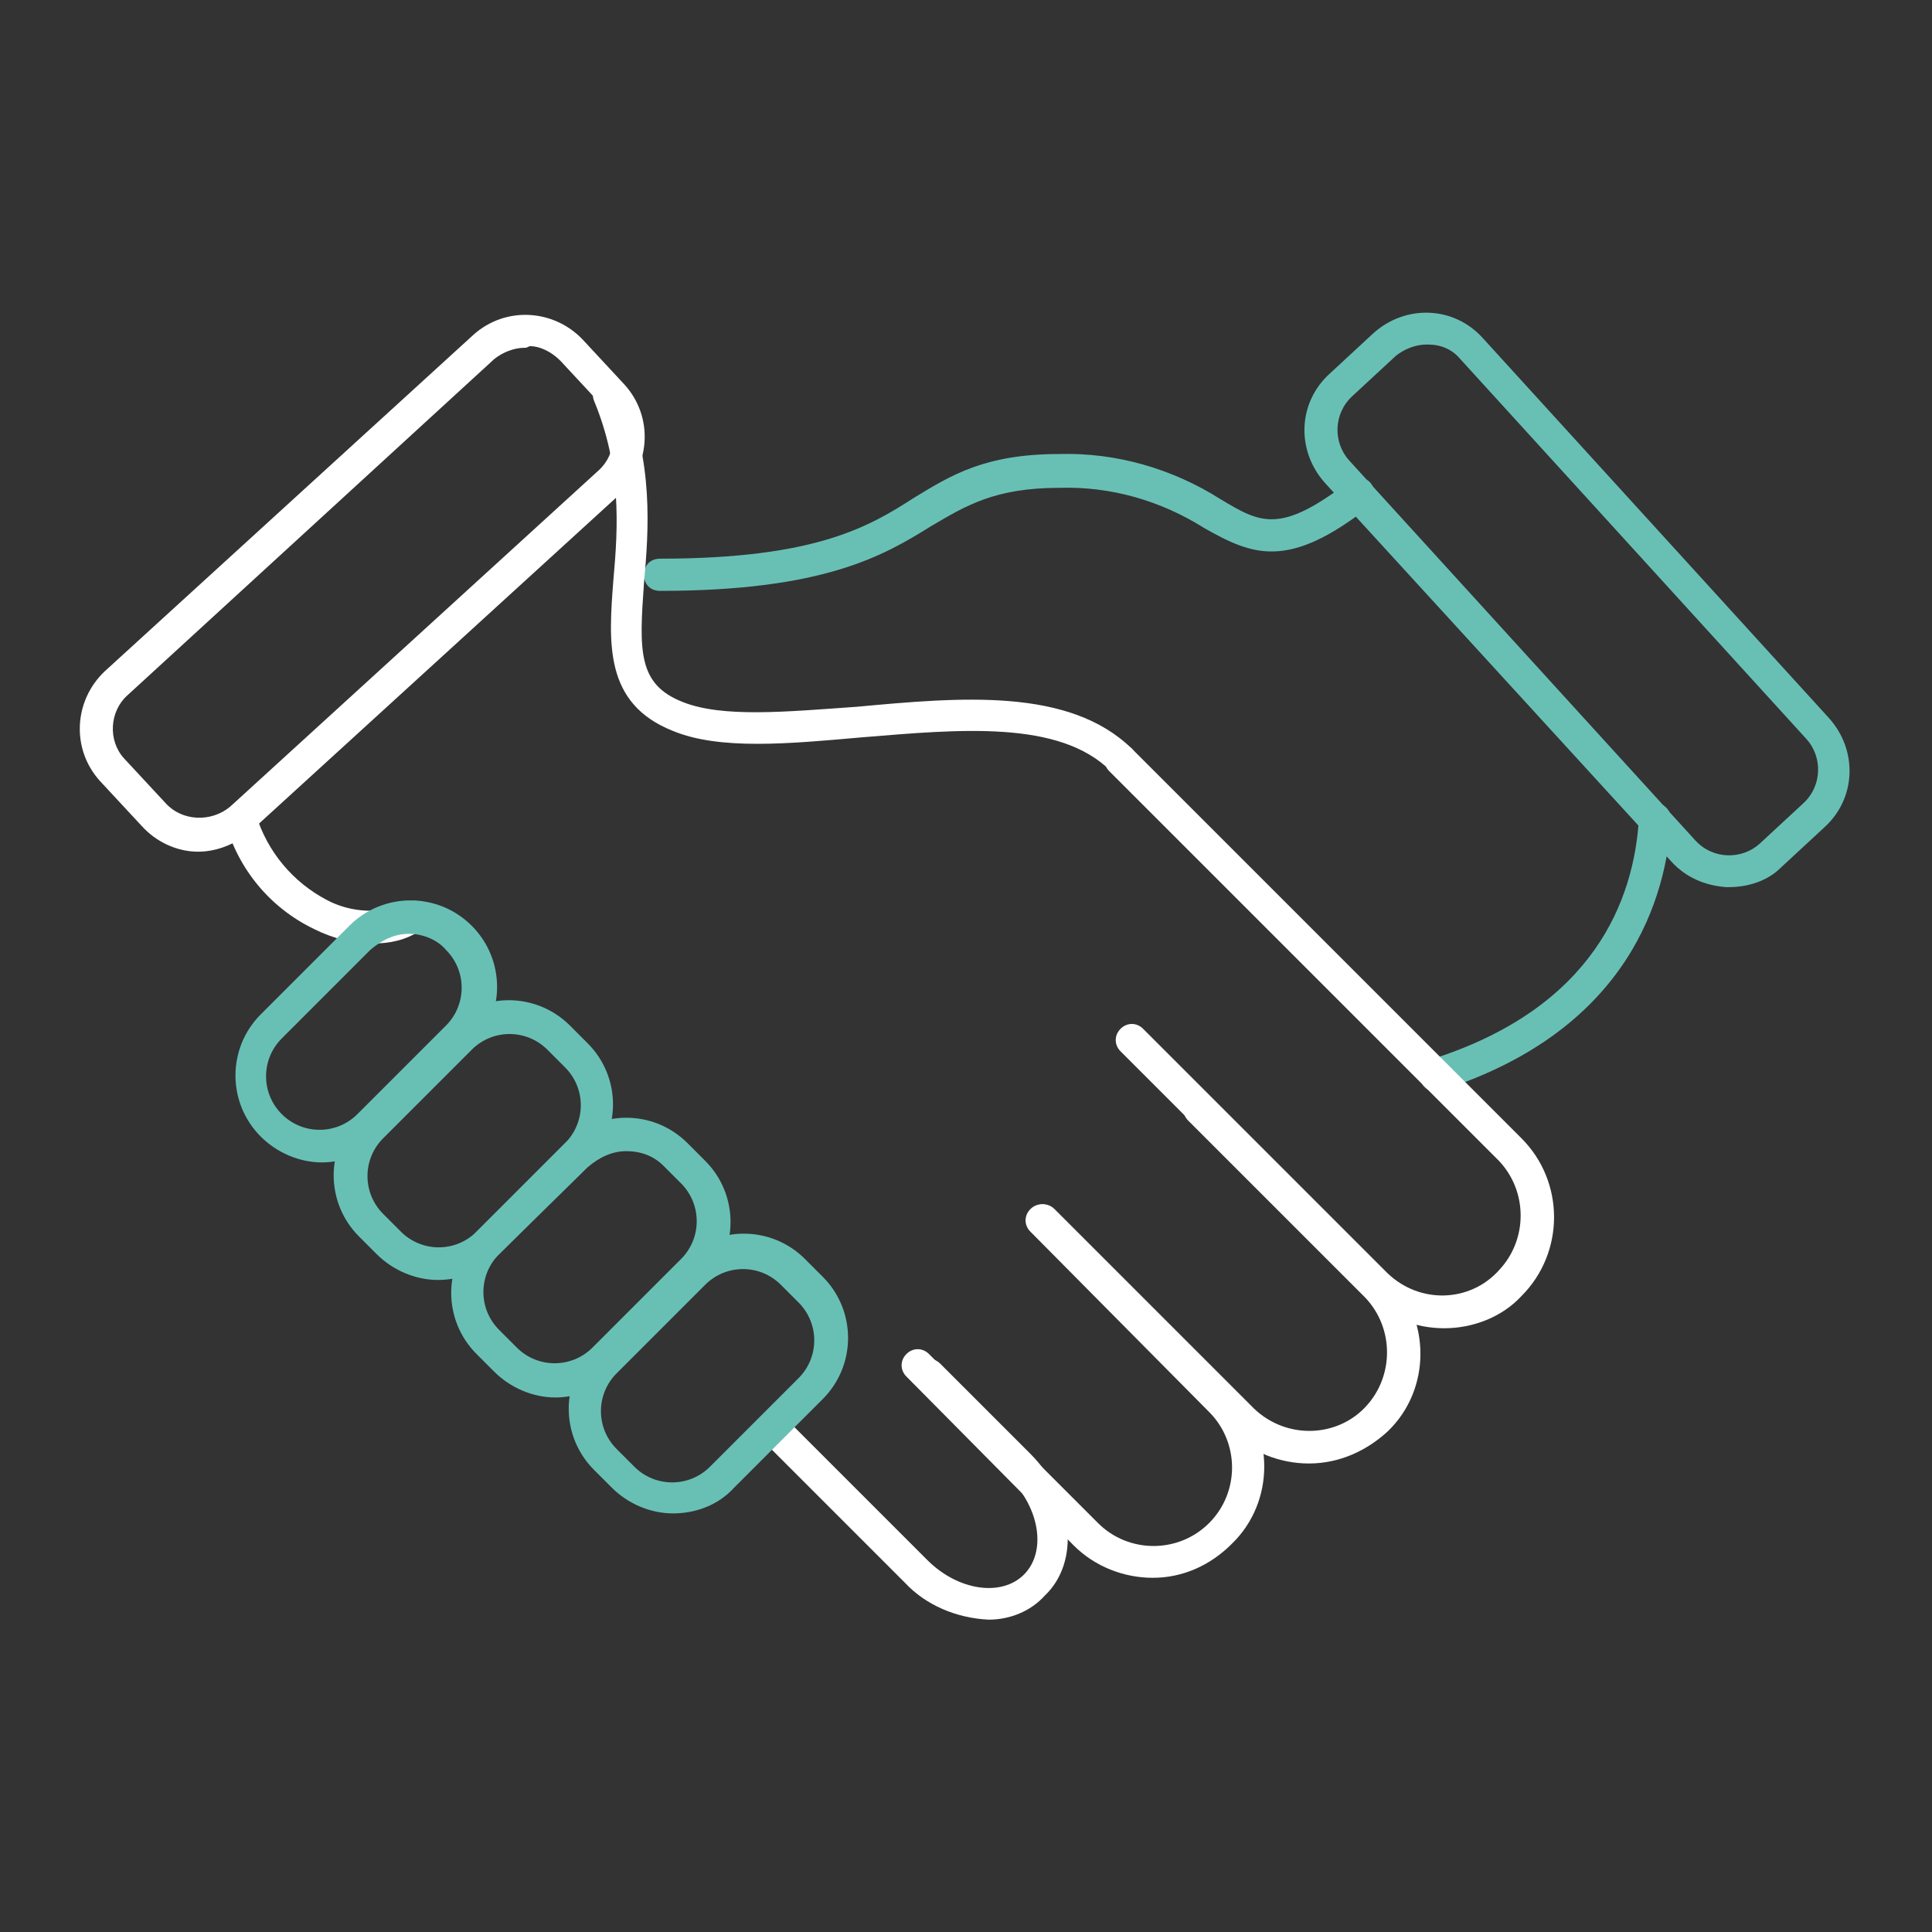 <svg xmlns="http://www.w3.org/2000/svg" xmlns:xlink="http://www.w3.org/1999/xlink" id="Calque_1" x="0px" y="0px" viewBox="0 0 120 120" style="enable-background:new 0 0 120 120;" xml:space="preserve"><rect x="0" y="0" width="120" height="120" fill="#333333" stroke="none"/><style type="text/css">	.st0{fill:#68C0B5;}	.st1{fill:#FFFFFF;}</style><g>	<g id="Groupe_2929_00000168081158275631277960000011594522451114006405_">		<path id="Trac&#xE9;_3933_00000064351397301760397930000006008920830501941393_" class="st0" d="M107.4,55.1c-0.1,0-0.1,0-0.2,0   c-1.3-0.1-2.5-0.6-3.4-1.6L82.3,30c-1.8-2-1.7-5,0.3-6.8l2.7-2.5c2-1.8,5-1.7,6.8,0.3l21.5,23.6c1.8,2,1.7,5-0.3,6.8l-2.7,2.5   C109.8,54.7,108.6,55.1,107.4,55.1 M88.6,21.4c-0.7,0-1.4,0.3-1.9,0.7L84,24.6c-1.2,1.1-1.2,2.9-0.2,4c0,0,0,0,0,0l21.5,23.6   c1.1,1.2,2.9,1.2,4,0.2c0,0,0,0,0,0l2.7-2.5c1.2-1.1,1.2-2.9,0.2-4L90.7,22.3c-0.5-0.6-1.2-0.9-2-0.9   C88.7,21.4,88.7,21.4,88.6,21.4 M112.8,50.6"></path>		<path id="Trac&#xE9;_3934_00000058571443606079169250000005042704946602837900_" class="st1" d="M12.3,52.9c-1.3,0-2.6-0.6-3.5-1.6   l-2.6-2.8c-1.8-2-1.6-5,0.3-6.8c0,0,0,0,0,0l22.9-20.9c2-1.8,5-1.6,6.8,0.3c0,0,0,0,0,0l2.6,2.8c1.8,2,1.6,5-0.3,6.8L15.6,51.6   C14.7,52.4,13.5,52.9,12.3,52.9 M32.6,21.6c-0.7,0-1.4,0.3-1.9,0.7L7.9,43.2c-1.1,1-1.2,2.8-0.2,3.9l2.6,2.8c1,1.1,2.8,1.2,4,0.2   l22.9-20.9c1.1-1,1.2-2.8,0.2-4l-2.6-2.8c-0.5-0.5-1.2-0.9-1.9-0.9C32.7,21.6,32.7,21.6,32.6,21.6"></path>		<path id="Trac&#xE9;_3935_00000088109665647032352340000014684710460177068462_" class="st0" d="M41,36.7c-0.6,0-1-0.4-1-1   c0-0.6,0.4-1,1-1c9.7,0,13-2,15.8-3.8c2.3-1.4,4.4-2.7,9-2.7c3.5-0.1,7,0.9,10,2.8c2.5,1.5,3.7,2.2,8-1.1c0.4-0.3,1.1-0.3,1.4,0.2   c0.3,0.4,0.3,1.1-0.2,1.4c-5,3.9-7.2,3-10.2,1.3c-2.7-1.7-5.8-2.6-9-2.5c-4,0-5.8,1.1-8,2.4C54.9,34.5,51.2,36.7,41,36.7"></path>		<path id="Trac&#xE9;_3936_00000010284796093169423370000013746950826671167934_" class="st0" d="M89.2,67.8c-0.6,0-1-0.4-1-1   c0-0.4,0.3-0.8,0.7-1c10.1-3.2,12.6-9.9,12.9-15c0-0.5,0.5-1,1.1-0.9c0.5,0,0.9,0.5,0.9,1c-0.3,4.7-2.5,13-14.2,16.8   C89.4,67.7,89.3,67.8,89.2,67.8"></path>		<path id="Trac&#xE9;_3941_00000176738247254320869640000010718689055894353055_" class="st1" d="M69.7,48.2c-0.3,0-0.5-0.1-0.7-0.3   c-3.2-3.2-9.4-2.6-15.5-2.1c-4.5,0.4-8.8,0.8-11.7-0.4c-4.3-1.7-4-5.5-3.7-9.4c0.3-3.3,0.5-7-1.2-11.1c-0.2-0.5,0-1.1,0.5-1.3   c0.5-0.2,1.1,0,1.3,0.5c0,0,0,0.1,0,0.1c1.9,4.5,1.6,8.7,1.3,12c-0.3,4.2-0.4,6.3,2.4,7.4c2.5,1,6.5,0.6,10.8,0.3   c6.5-0.6,13.2-1.2,17.1,2.6c0.4,0.4,0.4,1,0,1.4C70.2,48.1,70,48.2,69.7,48.2"></path>		<path id="Trac&#xE9;_3942_00000080200113562801720630000017252079959444532392_" class="st1" d="M89.7,82.5c-1.8,0-3.6-0.7-4.9-2   L69.6,65.3c-0.4-0.4-0.4-1,0-1.4c0.4-0.4,1-0.4,1.4,0c0,0,0,0,0,0l15.2,15.2c2,1.9,5.1,1.8,6.9-0.2c1.8-1.9,1.8-4.9,0-6.8   L68.9,47.9c-0.4-0.4-0.4-1,0-1.4c0.4-0.4,1-0.4,1.4,0c0,0,0,0,0,0l24.2,24.2c2.7,2.7,2.7,7.1,0,9.8C93.3,81.8,91.5,82.5,89.7,82.5   "></path>		<path id="Trac&#xE9;_3943_00000144308056102894836260000015605165288416688803_" class="st1" d="M81.3,90.9c-1.8,0-3.6-0.7-4.9-2   L64.1,76.5c-0.4-0.4-0.4-1,0-1.4c0.4-0.4,1-0.4,1.4,0l12.4,12.4c2,1.9,5.1,1.8,6.9-0.1c1.8-1.9,1.8-4.9,0-6.8l-11-11   c-0.4-0.4-0.4-1,0-1.4c0.4-0.4,1-0.4,1.4,0l11,11c2.7,2.7,2.7,7.1,0,9.7C84.9,90.1,83.2,90.9,81.3,90.9"></path>		<path id="Trac&#xE9;_3944_00000023999031447229003460000013943677164792259727_" class="st1" d="M71.6,98c-1.8,0-3.6-0.7-4.9-2   L56.3,85.5c-0.4-0.4-0.4-1,0-1.4c0.4-0.4,1-0.4,1.4,0l10.5,10.5c1.9,1.9,5,1.9,6.9,0c1.9-1.9,1.9-5,0-6.9c0,0,0,0,0,0L64,76.5   c-0.4-0.4-0.4-1,0-1.4c0.4-0.4,1-0.4,1.4,0c0,0,0,0,0,0l11.1,11.1c2.7,2.7,2.7,7.1,0,9.7C75.2,97.2,73.5,98,71.6,98"></path>		<path id="Trac&#xE9;_3945_00000062182415208329495200000010057752384268470918_" class="st1" d="M61.4,100.6c-2-0.1-3.9-0.9-5.2-2.3   l-8.9-8.9c-0.4-0.4-0.4-1,0-1.4c0.4-0.4,1-0.4,1.4,0c0,0,0,0,0,0l8.9,8.9c1.9,1.9,4.6,2.3,6,0.9c1.4-1.4,1-4.1-0.9-6L57,86.1   c-0.4-0.4-0.4-1,0-1.4c0.4-0.4,1-0.4,1.4,0l5.6,5.6c2.7,2.7,3.1,6.7,0.9,8.8C64,100.1,62.7,100.6,61.4,100.6"></path>		<path id="Trac&#xE9;_3946_00000129923893645652274090000003926850947370307498_" class="st1" d="M23.2,58.6c-1.3,0-2.5-0.3-3.7-0.9   c-2.7-1.3-4.7-3.7-5.5-6.6c-0.1-0.5,0.2-1.1,0.7-1.2c0.5-0.1,1,0.2,1.2,0.7c0.7,2.3,2.3,4.2,4.4,5.3c1.5,0.8,3.4,0.9,5,0.2   c0.5-0.3,1.1-0.1,1.3,0.4c0.3,0.5,0.1,1.1-0.4,1.3c0,0-0.1,0-0.1,0C25.2,58.4,24.2,58.6,23.2,58.6"></path>		<path id="Trac&#xE9;_3937_00000071553557420066583040000000955598113742966924_" class="st0" d="M20,72.2c-1.4,0-2.8-0.6-3.8-1.6l0,0   c-2.1-2.1-2.1-5.5,0-7.6l5.5-5.5c2.1-2.1,5.5-2.1,7.6,0c2.1,2.1,2.1,5.5,0,7.6c0,0,0,0,0,0l-5.5,5.5C22.7,71.6,21.4,72.2,20,72.2    M25.4,58c-0.9,0-1.7,0.4-2.4,1l-5.5,5.5c-1.3,1.3-1.3,3.4,0,4.7c1.3,1.3,3.4,1.3,4.7,0l5.5-5.5c1.3-1.3,1.3-3.4,0-4.7   C27.2,58.4,26.3,58,25.4,58"></path>		<path id="Trac&#xE9;_3938_00000043441308610621845660000007757870317546869405_" class="st0" d="M27.2,79.5c-1.4,0-2.8-0.6-3.8-1.6   l0,0l-1.1-1.1c-2.1-2.1-2.1-5.5,0-7.6l5.5-5.5c2.1-2.1,5.5-2.1,7.6,0l1.1,1.1c2.1,2.1,2.1,5.5,0,7.6L31,77.9   C30,78.9,28.7,79.5,27.2,79.5 M24.9,76.5c1.3,1.3,3.4,1.3,4.7,0l5.5-5.5c1.3-1.3,1.3-3.4,0-4.7L34,65.2c-1.3-1.3-3.4-1.3-4.7,0   l-5.5,5.5c-1.3,1.3-1.3,3.4,0,4.7L24.9,76.5z"></path>		<path id="Trac&#xE9;_3939_00000065060850159037406210000008317521198441423006_" class="st0" d="M34.5,86.8c-1.4,0-2.8-0.6-3.8-1.6   l-1.1-1.1c-2.1-2.1-2.1-5.5,0-7.6l5.5-5.5c2.1-2.1,5.5-2.1,7.6,0l1.1,1.1c2.1,2.1,2.1,5.5,0,7.6l-5.5,5.5   C37.3,86.2,35.9,86.8,34.5,86.8 M38.9,71.5c-0.9,0-1.7,0.4-2.4,1L31,77.9c-1.3,1.3-1.3,3.4,0,4.7l1.1,1.1c1.3,1.3,3.4,1.3,4.7,0   l5.5-5.5c1.3-1.3,1.3-3.4,0-4.7c0,0,0,0,0,0l-1.1-1.1C40.6,71.8,39.8,71.5,38.9,71.5"></path>		<path id="Trac&#xE9;_3940_00000168104356849014791160000005818997212410123166_" class="st0" d="M41.8,94c-1.4,0-2.8-0.6-3.8-1.6   l-1.1-1.1c-2.1-2.1-2.1-5.5,0-7.6l5.5-5.5c2.1-2.1,5.5-2.1,7.6,0l1.1,1.1c2.1,2.1,2.1,5.5,0,7.6l-5.5,5.5   C44.6,93.5,43.2,94,41.8,94 M39.4,91.1c1.3,1.3,3.4,1.3,4.7,0l5.5-5.5c1.3-1.3,1.3-3.4,0-4.7l-1.1-1.1c-1.3-1.3-3.4-1.3-4.7,0   l-5.5,5.5c-1.3,1.3-1.3,3.4,0,4.7L39.4,91.1z"></path>	</g></g></svg>